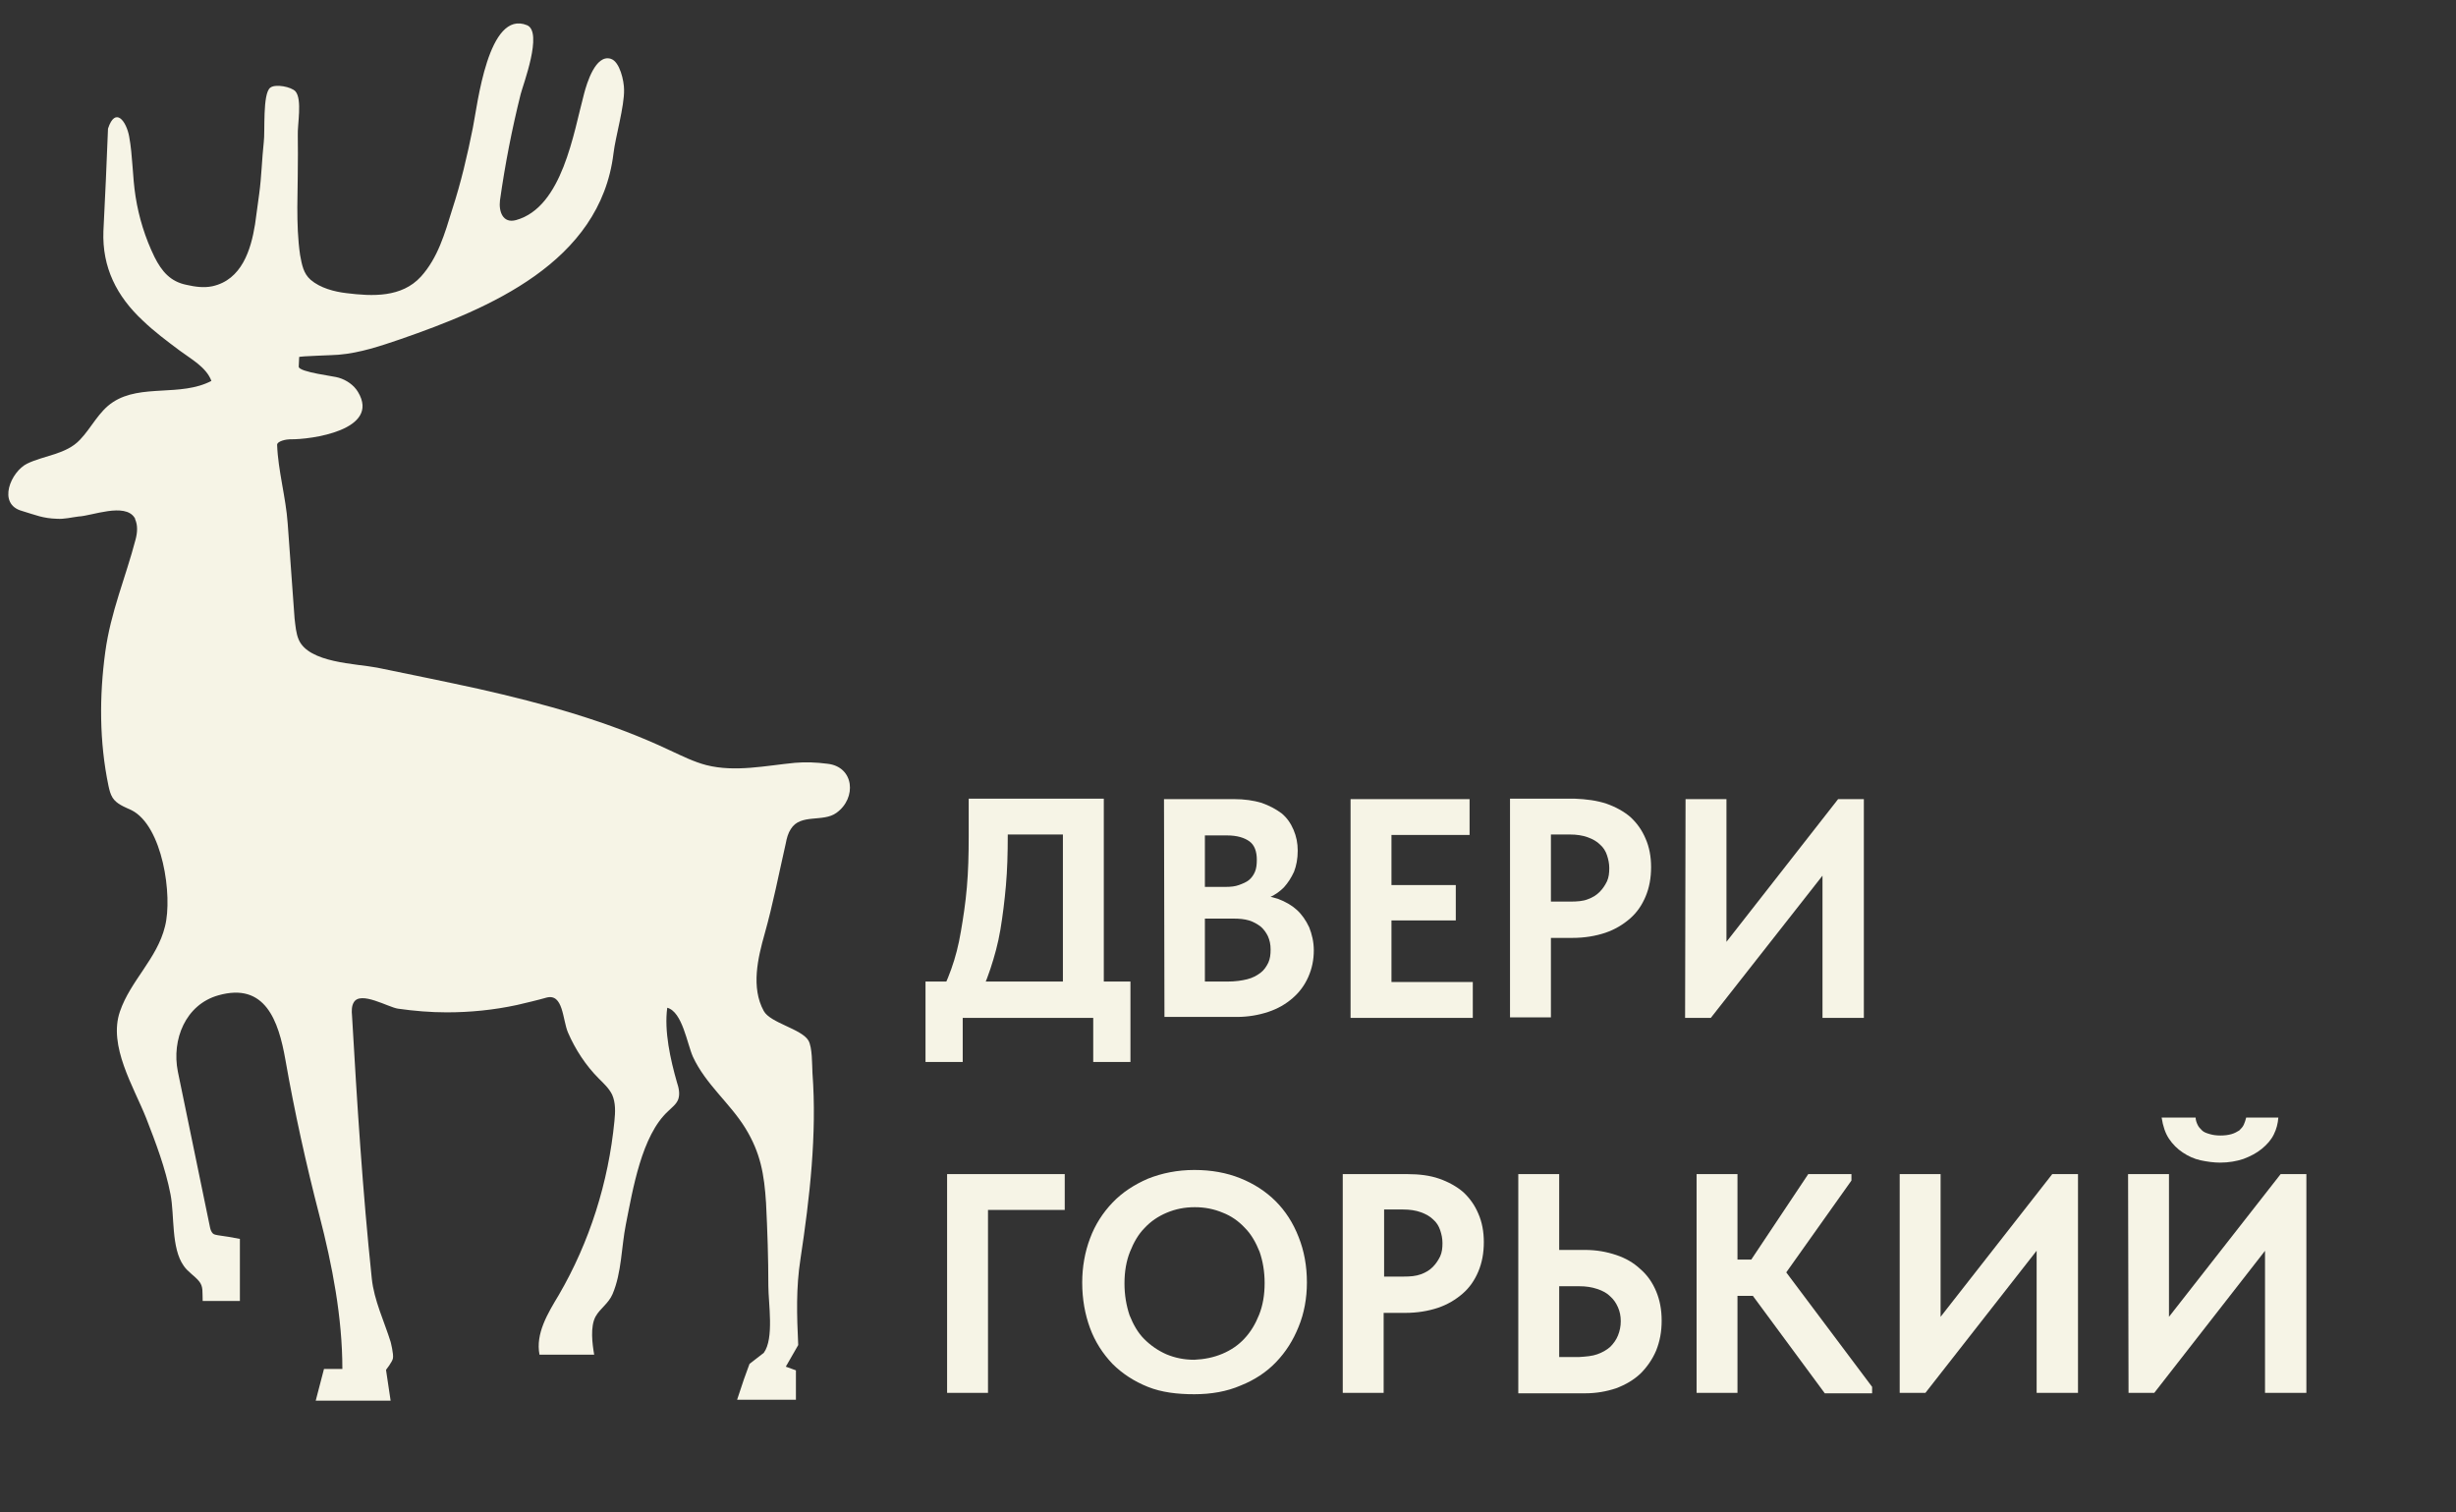 <?xml version="1.0" encoding="UTF-8"?> <svg xmlns="http://www.w3.org/2000/svg" viewBox="1732.767 2335.485 534.466 329.03" width="534.466" height="329.03"><rect x="1732.767" y="2335.485" width="534.466" height="329.03" fill="#333333" stroke="none"/><path fill="#f6f4e6" stroke="none" fill-opacity="1" stroke-width="1" stroke-opacity="1" color="rgb(51, 51, 51)" font-size-adjust="none" class="st0" id="tSvg16b10448258" d="M 1934.172 2549.075 C 1949.039 2549.075 1963.906 2549.075 1978.772 2549.075 C 1978.772 2554.908 1978.772 2560.742 1978.772 2566.575 C 1976.072 2566.575 1973.372 2566.575 1970.672 2566.575 C 1970.672 2563.375 1970.672 2560.175 1970.672 2556.975 C 1961.206 2556.975 1951.739 2556.975 1942.272 2556.975 C 1942.272 2560.175 1942.272 2563.375 1942.272 2566.575 C 1939.572 2566.575 1936.872 2566.575 1934.172 2566.575 C 1934.172 2560.742 1934.172 2554.908 1934.172 2549.075C 1934.172 2549.075 1934.172 2549.075 1934.172 2549.075Z M 1939.772 2546.375 C 1940.672 2543.875 1941.372 2541.175 1941.872 2538.175 C 1942.372 2535.275 1942.872 2532.075 1943.172 2528.575 C 1943.472 2525.175 1943.572 2521.475 1943.572 2517.475 C 1943.572 2514.742 1943.572 2512.008 1943.572 2509.275 C 1953.372 2509.275 1963.172 2509.275 1972.972 2509.275 C 1972.972 2523.775 1972.972 2538.275 1972.972 2552.775 C 1970.006 2552.775 1967.039 2552.775 1964.072 2552.775 C 1964.072 2539.408 1964.072 2526.042 1964.072 2512.675 C 1965.806 2514.142 1967.539 2515.608 1969.272 2517.075 C 1961.206 2517.075 1953.139 2517.075 1945.072 2517.075 C 1947.406 2515.575 1949.739 2514.075 1952.072 2512.575 C 1952.072 2514.175 1952.072 2515.775 1952.072 2517.375 C 1952.072 2521.175 1951.972 2524.775 1951.672 2528.175 C 1951.372 2531.575 1950.972 2534.775 1950.472 2537.775 C 1949.972 2540.775 1949.172 2543.675 1948.272 2546.375 C 1947.372 2549.075 1946.272 2551.675 1944.972 2554.175 C 1942.206 2553.808 1939.439 2553.442 1936.672 2553.075C 1937.872 2551.175 1938.872 2548.875 1939.772 2546.375Z"></path><path fill="#f6f4e6" stroke="none" fill-opacity="1" stroke-width="1" stroke-opacity="1" color="rgb(51, 51, 51)" font-size-adjust="none" class="st0" id="tSvg91161bad72" d="M 1986.072 2509.375 C 1991.139 2509.375 1996.206 2509.375 2001.272 2509.375 C 2003.572 2509.375 2005.572 2509.675 2007.272 2510.175 C 2008.972 2510.775 2010.472 2511.575 2011.672 2512.475 C 2012.872 2513.475 2013.672 2514.675 2014.272 2516.075 C 2014.872 2517.475 2015.172 2518.975 2015.172 2520.575 C 2015.172 2522.375 2014.872 2523.875 2014.372 2525.175 C 2013.772 2526.475 2013.072 2527.575 2012.172 2528.575 C 2011.272 2529.475 2010.172 2530.275 2008.972 2530.775 C 2007.772 2531.375 2006.572 2531.675 2005.272 2531.775 C 2005.339 2531.242 2005.406 2530.708 2005.472 2530.175 C 2007.472 2530.175 2009.272 2530.575 2010.872 2531.075 C 2012.472 2531.675 2013.872 2532.475 2014.972 2533.475 C 2016.072 2534.475 2016.972 2535.775 2017.672 2537.275 C 2018.272 2538.775 2018.672 2540.475 2018.672 2542.275 C 2018.672 2544.375 2018.272 2546.275 2017.472 2548.075 C 2016.672 2549.875 2015.572 2551.375 2014.072 2552.675 C 2012.572 2553.975 2010.872 2554.975 2008.772 2555.675 C 2006.672 2556.375 2004.372 2556.775 2001.872 2556.775 C 1996.639 2556.775 1991.406 2556.775 1986.172 2556.775 C 1986.139 2540.975 1986.106 2525.175 1986.072 2509.375C 1986.072 2509.375 1986.072 2509.375 1986.072 2509.375Z M 1991.672 2549.075 C 1994.406 2549.075 1997.139 2549.075 1999.872 2549.075 C 2001.572 2549.075 2002.972 2548.875 2004.172 2548.575 C 2005.372 2548.275 2006.272 2547.775 2007.072 2547.175 C 2007.872 2546.575 2008.372 2545.775 2008.772 2544.975 C 2009.172 2544.075 2009.272 2543.175 2009.272 2542.075 C 2009.272 2540.975 2009.072 2540.075 2008.672 2539.175 C 2008.272 2538.375 2007.772 2537.675 2007.072 2537.075 C 2006.372 2536.575 2005.572 2536.075 2004.572 2535.775 C 2003.572 2535.475 2002.472 2535.375 2001.172 2535.375 C 1998.139 2535.375 1995.106 2535.375 1992.072 2535.375 C 1992.072 2533.075 1992.072 2530.775 1992.072 2528.475 C 1994.572 2528.475 1997.072 2528.475 1999.572 2528.475 C 2000.572 2528.475 2001.572 2528.375 2002.372 2528.075 C 2003.172 2527.775 2003.972 2527.475 2004.572 2526.975 C 2005.172 2526.475 2005.572 2525.875 2005.872 2525.175 C 2006.172 2524.475 2006.272 2523.575 2006.272 2522.575 C 2006.272 2520.775 2005.772 2519.375 2004.672 2518.575 C 2003.572 2517.775 2001.972 2517.275 1999.772 2517.275 C 1997.072 2517.275 1994.372 2517.275 1991.672 2517.275 C 1992.772 2515.842 1993.872 2514.408 1994.972 2512.975 C 1994.972 2526.708 1994.972 2540.442 1994.972 2554.175C 1993.872 2552.475 1992.772 2550.775 1991.672 2549.075Z"></path><path fill="#f6f4e6" stroke="none" fill-opacity="1" stroke-width="1" stroke-opacity="1" color="rgb(51, 51, 51)" font-size-adjust="none" class="st0" id="tSvgb32fc3d5c6" d="M 2026.672 2509.375 C 2035.306 2509.375 2043.939 2509.375 2052.572 2509.375 C 2052.572 2511.975 2052.572 2514.575 2052.572 2517.175 C 2046.906 2517.175 2041.239 2517.175 2035.572 2517.175 C 2035.572 2520.808 2035.572 2524.442 2035.572 2528.075 C 2040.239 2528.075 2044.906 2528.075 2049.572 2528.075 C 2049.572 2530.642 2049.572 2533.208 2049.572 2535.775 C 2044.906 2535.775 2040.239 2535.775 2035.572 2535.775 C 2035.572 2540.242 2035.572 2544.708 2035.572 2549.175 C 2041.472 2549.175 2047.372 2549.175 2053.272 2549.175 C 2053.272 2551.775 2053.272 2554.375 2053.272 2556.975 C 2044.406 2556.975 2035.539 2556.975 2026.672 2556.975C 2026.672 2541.108 2026.672 2525.242 2026.672 2509.375Z"></path><path fill="#f6f4e6" stroke="none" fill-opacity="1" stroke-width="1" stroke-opacity="1" color="rgb(51, 51, 51)" font-size-adjust="none" class="st0" id="tSvg6b7cc19b4d" d="M 2082.372 2510.375 C 2084.372 2511.075 2086.172 2512.075 2087.572 2513.275 C 2088.972 2514.575 2090.072 2516.075 2090.872 2517.975 C 2091.672 2519.775 2092.072 2521.875 2092.072 2524.175 C 2092.072 2526.575 2091.672 2528.675 2090.872 2530.575 C 2090.072 2532.475 2088.972 2534.075 2087.472 2535.375 C 2085.972 2536.675 2084.172 2537.775 2082.072 2538.475 C 2079.972 2539.175 2077.572 2539.575 2074.972 2539.575 C 2073.406 2539.575 2071.839 2539.575 2070.272 2539.575 C 2070.272 2545.342 2070.272 2551.108 2070.272 2556.875 C 2067.306 2556.875 2064.339 2556.875 2061.372 2556.875 C 2061.372 2541.008 2061.372 2525.142 2061.372 2509.275 C 2066.039 2509.275 2070.706 2509.275 2075.372 2509.275C 2077.972 2509.375 2080.272 2509.675 2082.372 2510.375Z M 2078.272 2531.175 C 2079.372 2530.775 2080.172 2530.275 2080.872 2529.575 C 2081.572 2528.875 2082.072 2528.075 2082.472 2527.275 C 2082.872 2526.375 2082.972 2525.475 2082.972 2524.375 C 2082.972 2523.375 2082.772 2522.475 2082.472 2521.575 C 2082.172 2520.675 2081.672 2519.875 2080.972 2519.275 C 2080.272 2518.575 2079.372 2518.075 2078.272 2517.675 C 2077.172 2517.275 2075.872 2517.075 2074.372 2517.075 C 2073.006 2517.075 2071.639 2517.075 2070.272 2517.075 C 2070.272 2521.942 2070.272 2526.808 2070.272 2531.675 C 2071.672 2531.675 2073.072 2531.675 2074.472 2531.675C 2075.972 2531.675 2077.272 2531.575 2078.272 2531.175Z"></path><path fill="#f6f4e6" stroke="none" fill-opacity="1" stroke-width="1" stroke-opacity="1" color="rgb(51, 51, 51)" font-size-adjust="none" class="st0" id="tSvg129da23a350" d="M 2099.572 2509.375 C 2102.539 2509.375 2105.506 2509.375 2108.472 2509.375 C 2108.472 2520.808 2108.472 2532.242 2108.472 2543.675 C 2107.939 2543.275 2107.406 2542.875 2106.872 2542.475 C 2115.506 2531.442 2124.139 2520.408 2132.772 2509.375 C 2134.639 2509.375 2136.506 2509.375 2138.372 2509.375 C 2138.372 2525.242 2138.372 2541.108 2138.372 2556.975 C 2135.372 2556.975 2132.372 2556.975 2129.372 2556.975 C 2129.372 2544.608 2129.372 2532.242 2129.372 2519.875 C 2130.539 2520.442 2131.706 2521.008 2132.872 2521.575 C 2123.606 2533.375 2114.339 2545.175 2105.072 2556.975 C 2103.206 2556.975 2101.339 2556.975 2099.472 2556.975 C 2099.506 2541.108 2099.539 2525.242 2099.572 2509.375C 2099.572 2509.375 2099.572 2509.375 2099.572 2509.375Z"></path><path fill="#f6f4e6" stroke="none" fill-opacity="1" stroke-width="1" stroke-opacity="1" color="rgb(51, 51, 51)" font-size-adjust="none" class="st0" id="tSvg9ccc8ced54" d="M 1938.872 2590.975 C 1947.406 2590.975 1955.939 2590.975 1964.472 2590.975 C 1964.472 2593.575 1964.472 2596.175 1964.472 2598.775 C 1958.906 2598.775 1953.339 2598.775 1947.772 2598.775 C 1947.772 2612.042 1947.772 2625.308 1947.772 2638.575 C 1944.806 2638.575 1941.839 2638.575 1938.872 2638.575C 1938.872 2622.708 1938.872 2606.842 1938.872 2590.975Z"></path><path fill="#f6f4e6" stroke="none" fill-opacity="1" stroke-width="1" stroke-opacity="1" color="rgb(51, 51, 51)" font-size-adjust="none" class="st0" id="tSvgf0f2a0295d" d="M 1982.572 2637.275 C 1979.572 2636.075 1976.972 2634.375 1974.872 2632.275 C 1972.772 2630.075 1971.072 2627.475 1969.972 2624.475 C 1968.872 2621.475 1968.272 2618.175 1968.272 2614.575 C 1968.272 2611.175 1968.872 2607.875 1969.972 2604.975 C 1971.072 2601.975 1972.772 2599.375 1974.872 2597.175 C 1976.972 2594.975 1979.572 2593.275 1982.572 2591.975 C 1985.572 2590.775 1988.972 2590.075 1992.672 2590.075 C 1996.372 2590.075 1999.672 2590.675 2002.672 2591.875 C 2005.672 2593.075 2008.272 2594.775 2010.372 2596.875 C 2012.472 2598.975 2014.172 2601.575 2015.372 2604.675 C 2016.572 2607.675 2017.172 2610.975 2017.172 2614.575 C 2017.172 2617.975 2016.572 2621.275 2015.372 2624.175 C 2014.172 2627.175 2012.572 2629.675 2010.472 2631.875 C 2008.372 2634.075 2005.772 2635.775 2002.772 2636.975 C 1999.772 2638.275 1996.372 2638.875 1992.672 2638.875C 1988.972 2638.875 1985.572 2638.475 1982.572 2637.275Z M 1998.772 2630.075 C 2000.672 2629.275 2002.272 2628.175 2003.572 2626.775 C 2004.972 2625.275 2005.972 2623.575 2006.772 2621.575 C 2007.572 2619.575 2007.972 2617.275 2007.972 2614.675 C 2007.972 2612.175 2007.572 2609.875 2006.872 2607.875 C 2006.072 2605.875 2005.072 2604.075 2003.672 2602.675 C 2002.272 2601.175 2000.672 2600.075 1998.872 2599.375 C 1996.972 2598.575 1994.972 2598.175 1992.772 2598.175 C 1990.572 2598.175 1988.572 2598.575 1986.672 2599.375 C 1984.772 2600.175 1983.172 2601.275 1981.872 2602.675 C 1980.472 2604.075 1979.472 2605.875 1978.672 2607.875 C 1977.872 2609.875 1977.472 2612.175 1977.472 2614.775 C 1977.472 2617.275 1977.872 2619.575 1978.572 2621.675 C 1979.372 2623.675 1980.372 2625.475 1981.772 2626.875 C 1983.172 2628.275 1984.772 2629.375 1986.572 2630.175 C 1988.472 2630.975 1990.472 2631.375 1992.672 2631.375C 1994.872 2631.275 1996.872 2630.875 1998.772 2630.075Z"></path><path fill="#f6f4e6" stroke="none" fill-opacity="1" stroke-width="1" stroke-opacity="1" color="rgb(51, 51, 51)" font-size-adjust="none" class="st0" id="tSvg5bda95b551" d="M 2045.972 2591.975 C 2047.972 2592.675 2049.772 2593.675 2051.172 2594.875 C 2052.572 2596.175 2053.672 2597.675 2054.472 2599.575 C 2055.272 2601.375 2055.672 2603.475 2055.672 2605.775 C 2055.672 2608.175 2055.272 2610.275 2054.472 2612.175 C 2053.672 2614.075 2052.572 2615.675 2051.072 2616.975 C 2049.572 2618.275 2047.772 2619.375 2045.672 2620.075 C 2043.572 2620.775 2041.172 2621.175 2038.572 2621.175 C 2037.006 2621.175 2035.439 2621.175 2033.872 2621.175 C 2033.872 2626.975 2033.872 2632.775 2033.872 2638.575 C 2030.906 2638.575 2027.939 2638.575 2024.972 2638.575 C 2024.972 2622.708 2024.972 2606.842 2024.972 2590.975 C 2029.639 2590.975 2034.306 2590.975 2038.972 2590.975C 2041.672 2590.975 2043.972 2591.275 2045.972 2591.975Z M 2041.972 2612.775 C 2043.072 2612.375 2043.872 2611.875 2044.572 2611.175 C 2045.272 2610.475 2045.772 2609.675 2046.172 2608.875 C 2046.572 2607.975 2046.672 2607.075 2046.672 2605.975 C 2046.672 2604.975 2046.472 2604.075 2046.172 2603.175 C 2045.872 2602.275 2045.372 2601.475 2044.672 2600.875 C 2043.972 2600.175 2043.072 2599.675 2041.972 2599.275 C 2040.872 2598.875 2039.572 2598.675 2038.072 2598.675 C 2036.706 2598.675 2035.339 2598.675 2033.972 2598.675 C 2033.972 2603.542 2033.972 2608.408 2033.972 2613.275 C 2035.372 2613.275 2036.772 2613.275 2038.172 2613.275C 2039.672 2613.275 2040.872 2613.175 2041.972 2612.775Z"></path><path fill="#f6f4e6" stroke="none" fill-opacity="1" stroke-width="1" stroke-opacity="1" color="rgb(51, 51, 51)" font-size-adjust="none" class="st0" id="tSvgc5a483625a" d="M 2063.172 2590.975 C 2066.139 2590.975 2069.106 2590.975 2072.072 2590.975 C 2072.072 2596.475 2072.072 2601.975 2072.072 2607.475 C 2073.939 2607.475 2075.806 2607.475 2077.672 2607.475 C 2080.172 2607.475 2082.372 2607.875 2084.472 2608.575 C 2086.572 2609.275 2088.272 2610.275 2089.772 2611.675 C 2091.272 2612.975 2092.372 2614.575 2093.172 2616.475 C 2093.972 2618.375 2094.372 2620.475 2094.372 2622.875 C 2094.372 2625.275 2093.972 2627.375 2093.172 2629.375 C 2092.372 2631.275 2091.172 2632.975 2089.772 2634.375 C 2088.272 2635.775 2086.572 2636.775 2084.472 2637.575 C 2082.372 2638.275 2080.172 2638.675 2077.672 2638.675 C 2072.839 2638.675 2068.006 2638.675 2063.172 2638.675 C 2063.172 2622.775 2063.172 2606.875 2063.172 2590.975C 2063.172 2590.975 2063.172 2590.975 2063.172 2590.975Z M 2080.372 2630.175 C 2081.472 2629.775 2082.372 2629.275 2083.172 2628.575 C 2083.872 2627.875 2084.472 2627.075 2084.872 2626.075 C 2085.272 2625.075 2085.472 2624.075 2085.472 2622.975 C 2085.472 2621.875 2085.272 2620.875 2084.872 2619.975 C 2084.472 2619.075 2083.972 2618.275 2083.172 2617.575 C 2082.472 2616.875 2081.572 2616.375 2080.372 2615.975 C 2079.172 2615.575 2077.972 2615.375 2076.372 2615.375 C 2074.939 2615.375 2073.506 2615.375 2072.072 2615.375 C 2072.072 2620.508 2072.072 2625.642 2072.072 2630.775 C 2073.539 2630.775 2075.006 2630.775 2076.472 2630.775C 2077.972 2630.675 2079.272 2630.575 2080.372 2630.175Z"></path><path fill="#f6f4e6" stroke="none" fill-opacity="1" stroke-width="1" stroke-opacity="1" color="rgb(51, 51, 51)" font-size-adjust="none" class="st0" id="tSvg1096f89dae8" d="M 2110.872 2638.575 C 2107.906 2638.575 2104.939 2638.575 2101.972 2638.575 C 2101.972 2622.708 2101.972 2606.842 2101.972 2590.975 C 2104.939 2590.975 2107.906 2590.975 2110.872 2590.975C 2110.872 2606.842 2110.872 2622.708 2110.872 2638.575Z M 2106.672 2609.575 C 2110.372 2609.575 2114.072 2609.575 2117.772 2609.575 C 2117.772 2612.208 2117.772 2614.842 2117.772 2617.475 C 2114.072 2617.475 2110.372 2617.475 2106.672 2617.475C 2106.672 2614.842 2106.672 2612.208 2106.672 2609.575Z M 2111.272 2613.475 C 2116.272 2605.975 2121.272 2598.475 2126.272 2590.975 C 2129.406 2590.975 2132.539 2590.975 2135.672 2590.975 C 2135.672 2591.442 2135.672 2591.908 2135.672 2592.375 C 2130.372 2599.842 2125.072 2607.308 2119.772 2614.775 C 2119.772 2613.208 2119.772 2611.642 2119.772 2610.075 C 2126.572 2619.142 2133.372 2628.208 2140.172 2637.275 C 2140.172 2637.742 2140.172 2638.208 2140.172 2638.675 C 2136.739 2638.675 2133.306 2638.675 2129.872 2638.675C 2123.672 2630.275 2117.472 2621.875 2111.272 2613.475Z"></path><path fill="#f6f4e6" stroke="none" fill-opacity="1" stroke-width="1" stroke-opacity="1" color="rgb(51, 51, 51)" font-size-adjust="none" class="st0" id="tSvge7fd9a13bb" d="M 2146.172 2590.975 C 2149.139 2590.975 2152.106 2590.975 2155.072 2590.975 C 2155.072 2602.408 2155.072 2613.842 2155.072 2625.275 C 2154.539 2624.875 2154.006 2624.475 2153.472 2624.075 C 2162.106 2613.042 2170.739 2602.008 2179.372 2590.975 C 2181.239 2590.975 2183.106 2590.975 2184.972 2590.975 C 2184.972 2606.842 2184.972 2622.708 2184.972 2638.575 C 2181.972 2638.575 2178.972 2638.575 2175.972 2638.575 C 2175.972 2626.208 2175.972 2613.842 2175.972 2601.475 C 2177.139 2602.042 2178.306 2602.608 2179.472 2603.175 C 2170.239 2614.975 2161.006 2626.775 2151.772 2638.575 C 2149.906 2638.575 2148.039 2638.575 2146.172 2638.575 C 2146.172 2622.708 2146.172 2606.842 2146.172 2590.975C 2146.172 2590.975 2146.172 2590.975 2146.172 2590.975Z"></path><path fill="#f6f4e6" stroke="none" fill-opacity="1" stroke-width="1" stroke-opacity="1" color="rgb(51, 51, 51)" font-size-adjust="none" class="st0" id="tSvg22bbada9dd" d="M 2195.872 2590.975 C 2198.839 2590.975 2201.806 2590.975 2204.772 2590.975 C 2204.772 2602.408 2204.772 2613.842 2204.772 2625.275 C 2204.239 2624.875 2203.706 2624.475 2203.172 2624.075 C 2211.806 2613.042 2220.439 2602.008 2229.072 2590.975 C 2230.939 2590.975 2232.806 2590.975 2234.672 2590.975 C 2234.672 2606.842 2234.672 2622.708 2234.672 2638.575 C 2231.672 2638.575 2228.672 2638.575 2225.672 2638.575 C 2225.672 2626.208 2225.672 2613.842 2225.672 2601.475 C 2226.839 2602.042 2228.006 2602.608 2229.172 2603.175 C 2219.972 2614.975 2210.772 2626.775 2201.572 2638.575 C 2199.706 2638.575 2197.839 2638.575 2195.972 2638.575 C 2195.939 2622.708 2195.906 2606.842 2195.872 2590.975C 2195.872 2590.975 2195.872 2590.975 2195.872 2590.975Z M 2211.672 2587.975 C 2210.272 2587.675 2208.972 2587.075 2207.772 2586.275 C 2206.572 2585.475 2205.572 2584.475 2204.772 2583.275 C 2203.972 2582.075 2203.472 2580.575 2203.172 2578.675 C 2205.639 2578.675 2208.106 2578.675 2210.572 2578.675 C 2210.572 2579.175 2210.772 2579.775 2210.972 2580.175 C 2211.172 2580.675 2211.572 2581.075 2211.972 2581.475 C 2212.372 2581.875 2212.972 2582.075 2213.672 2582.275 C 2214.372 2582.475 2215.072 2582.575 2215.972 2582.575 C 2216.872 2582.575 2217.672 2582.475 2218.372 2582.275 C 2219.072 2582.075 2219.572 2581.775 2220.072 2581.475 C 2220.472 2581.075 2220.872 2580.675 2221.072 2580.175 C 2221.272 2579.675 2221.472 2579.175 2221.572 2578.675 C 2223.906 2578.675 2226.239 2578.675 2228.572 2578.675 C 2228.472 2579.975 2228.172 2581.175 2227.572 2582.375 C 2226.972 2583.575 2226.072 2584.575 2224.972 2585.475 C 2223.872 2586.375 2222.572 2587.075 2220.972 2587.675 C 2219.472 2588.175 2217.772 2588.475 2215.872 2588.475C 2214.572 2588.475 2213.072 2588.275 2211.672 2587.975Z"></path><path fill="#f6f4e6" stroke="none" fill-opacity="1" stroke-width="1" stroke-opacity="1" color="rgb(51, 51, 51)" font-size-adjust="none" class="st0" id="tSvg829310dc7d" d="M 1762.072 2448.175 C 1762.172 2448.275 1762.172 2448.375 1762.172 2448.475 C 1762.772 2449.775 1762.672 2451.375 1762.272 2452.875 C 1760.072 2461.275 1756.872 2468.575 1755.672 2477.375 C 1754.372 2486.975 1754.372 2496.875 1756.372 2506.475 C 1756.572 2507.375 1756.772 2508.275 1757.272 2509.075 C 1758.172 2510.475 1759.872 2511.075 1761.372 2511.775 C 1768.172 2515.175 1770.372 2530.475 1768.672 2537.075 C 1766.972 2544.075 1761.172 2548.875 1758.872 2555.575 C 1756.272 2563.075 1761.872 2571.975 1764.572 2578.775 C 1766.672 2584.175 1768.772 2589.675 1769.872 2595.375 C 1770.772 2599.975 1769.972 2607.075 1772.772 2610.975 C 1773.672 2612.275 1775.072 2613.075 1776.072 2614.275 C 1777.072 2615.475 1776.772 2616.675 1776.872 2618.575 C 1779.572 2618.575 1782.272 2618.575 1784.972 2618.575 C 1784.972 2614.075 1784.972 2609.575 1784.972 2605.075 C 1783.372 2604.775 1781.772 2604.475 1780.172 2604.275 C 1779.772 2604.175 1779.372 2604.175 1779.072 2603.875 C 1778.772 2603.575 1778.572 2603.075 1778.472 2602.575 C 1776.172 2591.275 1773.772 2579.975 1771.472 2568.675 C 1770.072 2561.675 1773.172 2554.075 1780.272 2552.075 C 1790.472 2549.175 1793.372 2557.575 1794.872 2566.075 C 1796.872 2577.475 1799.372 2588.775 1802.272 2599.975 C 1805.072 2610.775 1807.272 2622.175 1807.272 2633.375 C 1805.939 2633.375 1804.606 2633.375 1803.272 2633.375 C 1802.672 2635.675 1802.072 2637.975 1801.472 2640.275 C 1806.906 2640.275 1812.339 2640.275 1817.772 2640.275 C 1817.439 2638.042 1817.106 2635.808 1816.772 2633.575 C 1816.772 2633.575 1818.172 2631.775 1818.272 2631.075 C 1818.472 2630.175 1817.772 2627.475 1817.772 2627.475 C 1816.372 2622.975 1814.172 2618.475 1813.672 2613.675 C 1811.672 2594.675 1810.472 2575.575 1809.372 2556.475 C 1809.272 2555.475 1809.272 2554.375 1809.772 2553.575 C 1811.272 2551.075 1817.272 2554.675 1819.372 2554.975 C 1822.872 2555.475 1826.472 2555.775 1829.972 2555.775 C 1835.072 2555.775 1840.172 2555.275 1845.272 2554.175 C 1847.372 2553.675 1849.572 2553.175 1851.672 2552.575 C 1855.372 2551.575 1855.172 2557.375 1856.372 2560.175 C 1857.972 2563.875 1860.272 2567.375 1863.072 2570.175 C 1864.172 2571.275 1865.272 2572.275 1865.972 2573.675 C 1866.772 2575.475 1866.672 2577.475 1866.472 2579.475 C 1865.172 2592.775 1861.072 2605.775 1854.372 2617.275 C 1851.972 2621.275 1849.272 2625.675 1850.172 2630.275 C 1854.172 2630.275 1858.072 2630.275 1862.072 2630.275 C 1861.672 2627.975 1861.172 2624.175 1862.372 2621.975 C 1863.372 2620.175 1865.172 2619.175 1866.072 2617.075 C 1868.072 2612.375 1867.972 2606.875 1868.972 2601.875 C 1870.472 2594.375 1872.372 2582.575 1878.172 2577.275 C 1878.972 2576.475 1879.972 2575.775 1880.372 2574.675 C 1880.772 2573.475 1880.472 2572.175 1880.072 2570.975 C 1878.672 2566.075 1877.272 2559.875 1877.972 2554.775 C 1881.272 2555.675 1882.272 2562.575 1883.572 2565.475 C 1886.372 2571.475 1891.572 2575.475 1894.972 2580.975 C 1898.272 2586.375 1899.072 2590.975 1899.472 2597.275 C 1899.772 2603.275 1899.972 2609.275 1899.972 2615.275 C 1899.972 2619.075 1901.272 2626.775 1898.972 2629.875 C 1897.939 2630.675 1896.906 2631.475 1895.872 2632.275 C 1895.472 2633.375 1895.072 2634.475 1894.672 2635.575 C 1894.172 2637.075 1893.672 2638.575 1893.172 2640.075 C 1896.406 2640.075 1899.639 2640.075 1902.872 2640.075 C 1903.906 2640.075 1904.939 2640.075 1905.972 2640.075 C 1905.972 2637.942 1905.972 2635.808 1905.972 2633.675 C 1905.239 2633.408 1904.506 2633.142 1903.772 2632.875 C 1904.672 2631.308 1905.572 2629.742 1906.472 2628.175 C 1906.172 2621.675 1905.972 2615.775 1906.972 2609.375 C 1908.972 2596.175 1910.572 2582.275 1909.572 2568.975 C 1909.472 2567.175 1909.572 2563.375 1908.672 2561.875 C 1907.172 2559.375 1900.372 2558.075 1898.972 2555.475 C 1896.172 2550.375 1897.672 2543.975 1899.172 2538.675 C 1900.972 2532.275 1902.272 2525.575 1903.772 2518.975 C 1903.972 2517.875 1904.272 2516.775 1904.872 2515.875 C 1906.972 2512.475 1911.872 2514.475 1914.772 2512.375 C 1919.272 2509.175 1918.672 2502.275 1912.772 2501.675 C 1910.472 2501.375 1908.072 2501.275 1905.772 2501.475 C 1899.472 2502.075 1892.772 2503.575 1886.472 2501.975 C 1883.772 2501.275 1881.172 2499.975 1878.572 2498.775 C 1865.272 2492.475 1851.072 2488.575 1836.872 2485.375 C 1829.572 2483.775 1822.172 2482.275 1814.872 2480.775 C 1810.272 2479.875 1799.972 2479.775 1797.772 2474.675 C 1797.172 2473.275 1797.072 2471.675 1796.872 2470.075 C 1796.372 2463.175 1795.872 2456.275 1795.372 2449.375 C 1794.972 2443.675 1793.272 2437.875 1793.072 2432.275 C 1793.072 2431.475 1795.072 2431.075 1795.872 2431.075 C 1800.372 2431.175 1815.672 2429.075 1810.672 2420.775 C 1809.772 2419.275 1808.172 2418.175 1806.472 2417.675 C 1805.772 2417.375 1797.772 2416.475 1797.772 2415.275 C 1797.806 2414.575 1797.839 2413.875 1797.872 2413.175 C 1797.872 2412.975 1805.672 2412.775 1806.472 2412.675 C 1811.172 2412.275 1815.572 2410.775 1819.972 2409.275 C 1838.972 2402.675 1863.372 2392.675 1866.272 2368.875 C 1866.672 2365.375 1868.672 2358.575 1868.572 2354.975 C 1868.572 2353.175 1867.672 2348.875 1865.672 2348.275 C 1862.372 2347.275 1860.472 2353.575 1859.872 2355.875 C 1857.572 2364.375 1855.172 2380.575 1845.072 2383.375 C 1842.172 2384.175 1841.272 2381.475 1841.572 2379.075 C 1842.672 2371.275 1844.172 2363.575 1846.072 2355.975 C 1846.572 2353.975 1850.972 2342.475 1847.472 2340.975 C 1838.972 2337.475 1836.672 2358.375 1835.672 2363.275 C 1834.472 2369.275 1833.072 2375.275 1831.172 2381.075 C 1829.572 2386.275 1828.072 2391.575 1824.372 2395.675 C 1820.172 2400.275 1813.772 2399.975 1808.172 2399.275 C 1805.572 2398.975 1802.472 2398.175 1800.372 2396.375 C 1798.772 2394.975 1798.472 2393.075 1798.072 2390.975 C 1797.572 2387.575 1797.472 2384.075 1797.472 2380.575 C 1797.472 2379.775 1797.672 2368.875 1797.572 2364.975 C 1797.472 2362.575 1798.572 2357.175 1797.072 2355.375 C 1796.172 2354.375 1792.672 2353.675 1791.572 2354.575 C 1789.872 2355.875 1790.472 2364.175 1790.172 2366.375 C 1789.772 2369.975 1789.672 2374.075 1789.172 2377.675 C 1788.872 2379.875 1788.572 2382.075 1788.272 2384.275 C 1787.372 2389.875 1785.372 2396.375 1778.972 2397.775 C 1777.072 2398.175 1775.172 2397.875 1773.372 2397.475 C 1769.872 2396.775 1767.972 2394.575 1766.372 2391.375 C 1764.372 2387.275 1762.972 2382.775 1762.272 2378.275 C 1761.572 2373.875 1761.672 2369.475 1760.872 2365.175 C 1760.272 2361.875 1757.872 2358.575 1756.272 2363.475 C 1755.972 2371.175 1755.672 2377.975 1755.272 2385.775 C 1754.972 2393.675 1758.172 2399.975 1763.872 2405.275 C 1766.372 2407.675 1769.072 2409.675 1771.872 2411.775 C 1774.272 2413.575 1777.672 2415.375 1778.772 2418.375 C 1772.072 2421.875 1763.472 2418.975 1757.372 2422.975 C 1754.272 2424.975 1752.672 2428.575 1750.172 2431.175 C 1747.172 2434.375 1742.372 2434.575 1738.672 2436.375 C 1735.172 2438.075 1732.072 2445.175 1737.572 2446.675 C 1740.572 2447.575 1742.072 2448.275 1745.172 2448.375 C 1746.772 2448.475 1748.272 2448.075 1749.872 2447.875C 1752.672 2447.775 1759.972 2444.775 1762.072 2448.175Z"></path><defs> </defs></svg> 